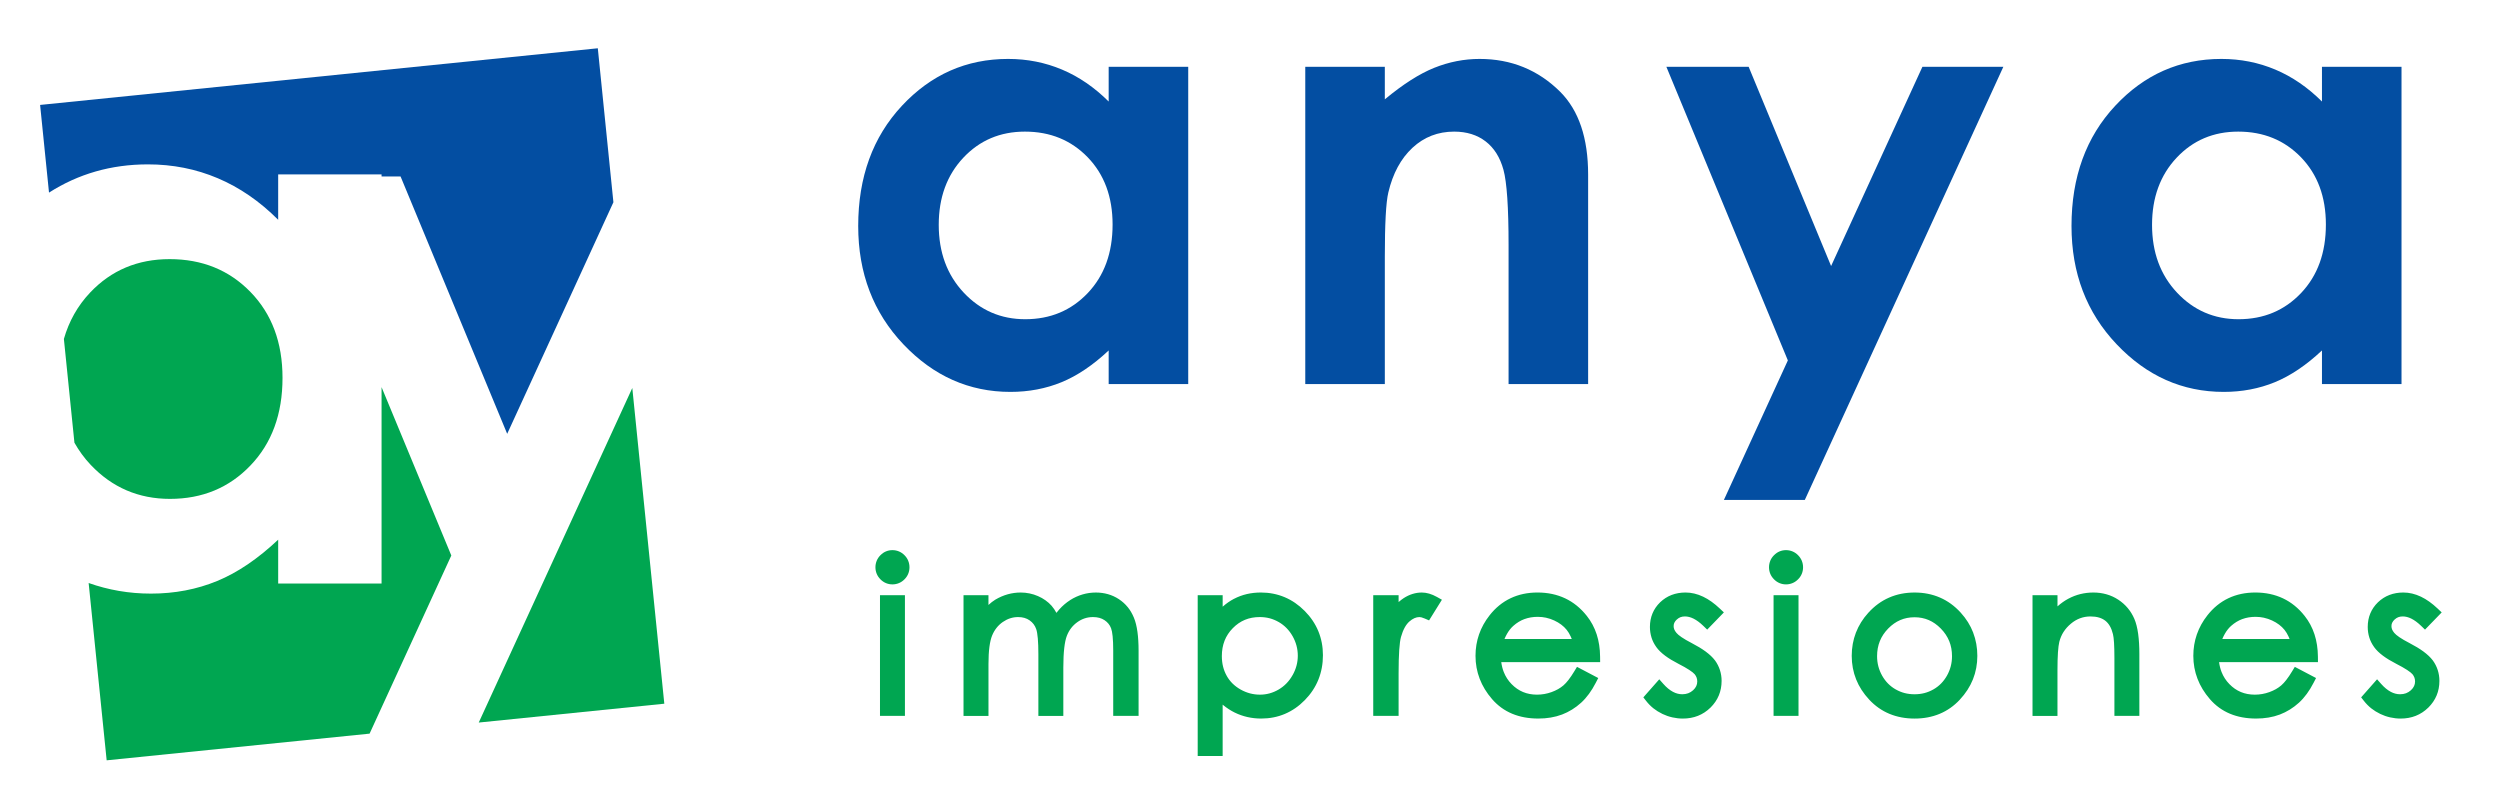 <?xml version="1.0" encoding="utf-8"?>
<!-- Generator: Adobe Illustrator 16.0.0, SVG Export Plug-In . SVG Version: 6.00 Build 0)  -->
<!DOCTYPE svg PUBLIC "-//W3C//DTD SVG 1.1//EN" "http://www.w3.org/Graphics/SVG/1.1/DTD/svg11.dtd">
<svg version="1.1" id="Layer_1" xmlns="http://www.w3.org/2000/svg" xmlns:xlink="http://www.w3.org/1999/xlink" x="0px" y="0px"
	 width="687px" height="221px" viewBox="0 0 687 221" enable-background="new 0 0 687 221" xml:space="preserve">
<path fill="#00A651" d="M104.853,106.383v53.975h-28.41v-12.055c-5.566,5.248-11.15,9.038-16.754,11.348
	c-5.607,2.31-11.673,3.473-18.218,3.473c-6.043,0-11.731-1.008-17.113-2.914l4.952,48.725l72.252-7.332l22.457-48.951
	L104.853,106.383z"/>
<path fill="#00A651" d="M24.929,127.748c5.89,6.223,13.158,9.345,21.778,9.345c8.895,0,16.27-3.063,22.125-9.19
	c5.867-6.115,8.803-14.135,8.803-24.067c0-9.707-2.936-17.569-8.803-23.596c-5.855-6.027-13.274-9.032-22.229-9.032
	c-8.754,0-16.035,3.053-21.83,9.18c-3.443,3.64-5.828,7.899-7.217,12.755l2.896,28.514
	C21.687,123.833,23.158,125.882,24.929,127.748"/>
<path fill="#034EA2" d="M59.843,48.976c5.996,2.541,11.531,6.341,16.6,11.422V47.932h28.41V48.5h5.226l29.296,70.715l29.189-63.637
	l-4.287-42.313L11.021,28.835l2.446,24.094c8.028-5.13,17.065-7.759,27.173-7.759C47.457,45.169,53.857,46.435,59.843,48.976"/>
<polygon fill="#00A651" points="173.755,106.62 131.56,198.555 182.552,193.378 "/>
<path fill="#034EA2" d="M281.652,36.168L281.652,36.168c-6.798,0-12.444,2.395-16.941,7.185c-4.496,4.792-6.745,10.936-6.745,18.432
	c0,7.548,2.287,13.759,6.867,18.629c4.575,4.871,10.209,7.307,16.899,7.307c6.902,0,12.628-2.396,17.181-7.187
	c4.549-4.792,6.827-11.065,6.827-18.831c0-7.599-2.277-13.755-6.827-18.467C294.361,38.526,288.607,36.168,281.652,36.168
	 M304.663,18.355h21.861v87.178h-21.861v-9.228c-4.304,4.038-8.613,6.942-12.939,8.721c-4.329,1.777-9.015,2.667-14.061,2.667
	c-11.334,0-21.14-4.357-29.417-13.08c-8.272-8.715-12.411-19.555-12.411-32.509c0-13.438,4.003-24.443,12.01-33.03
	c8.001-8.586,17.726-12.881,29.173-12.881c5.263,0,10.205,0.981,14.828,2.93c4.622,1.947,8.891,4.873,12.817,8.776V18.355z"/>
<path fill="#034EA2" d="M358.688,18.355h21.861v8.947c4.996-4.153,9.529-7.042,13.585-8.669c4.054-1.623,8.212-2.439,12.454-2.439
	c8.706,0,16.104,3.017,22.173,9.049c5.103,5.122,7.657,12.702,7.657,22.734v57.557h-21.862V67.372c0-10.4-0.471-17.31-1.407-20.725
	c-0.938-3.411-2.572-6.008-4.907-7.796c-2.327-1.788-5.211-2.683-8.64-2.683c-4.447,0-8.27,1.481-11.455,4.441
	c-3.189,2.96-5.4,7.055-6.634,12.281c-0.646,2.724-0.964,8.615-0.964,17.682v34.961h-21.861V18.355L358.688,18.355z"/>
<polygon fill="#034EA2" points="457.918,18.355 480.529,18.355 503.186,73.109 528.28,18.355 550.521,18.355 495.963,137.382 
	473.726,137.382 491.303,99.042 "/>
<path fill="#034EA2" d="M615.064,36.168L615.064,36.168c-6.795,0-12.443,2.395-16.938,7.185c-4.496,4.792-6.743,10.936-6.743,18.432
	c0,7.548,2.285,13.759,6.865,18.629c4.574,4.871,10.21,7.307,16.898,7.307c6.903,0,12.63-2.396,17.182-7.187
	c4.55-4.792,6.826-11.065,6.826-18.831c0-7.599-2.276-13.755-6.826-18.467C627.776,38.526,622.021,36.168,615.064,36.168
	 M638.076,18.355h21.861v87.178h-21.861v-9.228c-4.305,4.038-8.612,6.942-12.938,8.721c-4.327,1.777-9.016,2.667-14.061,2.667
	c-11.34,0-21.145-4.357-29.416-13.08c-8.278-8.715-12.411-19.555-12.411-32.509c0-13.438,3.999-24.443,12.006-33.03
	c8.003-8.586,17.729-12.881,29.177-12.881c5.265,0,10.203,0.981,14.826,2.93c4.621,1.947,8.892,4.873,12.816,8.776L638.076,18.355
	L638.076,18.355z"/>
<path fill="#00A651" d="M669.927,169.375l-2.501,2.577l-1.035,1.069l-1.072-1.039c-0.924-0.892-1.826-1.558-2.698-1.99
	c-0.802-0.395-1.588-0.596-2.351-0.596c-0.454,0-0.861,0.069-1.218,0.207h-0.006c-0.352,0.135-0.688,0.352-0.999,0.641l-0.014,0.006
	c-0.293,0.268-0.516,0.564-0.661,0.878h-0.007c-0.129,0.278-0.193,0.589-0.193,0.931c0,0.309,0.058,0.607,0.166,0.885
	c0.122,0.311,0.32,0.629,0.592,0.949l0.012,0.02c0.272,0.336,0.746,0.734,1.407,1.186c0.729,0.498,1.663,1.038,2.787,1.618
	c1.505,0.779,2.781,1.554,3.818,2.313c1.098,0.81,1.956,1.623,2.57,2.438l0.017,0.017c0.598,0.824,1.051,1.715,1.354,2.66
	c0.303,0.941,0.456,1.929,0.456,2.951c0,2.897-1.021,5.346-3.056,7.361h-0.008c-1.015,0.999-2.164,1.752-3.442,2.257
	c-1.264,0.499-2.645,0.749-4.136,0.749c-0.97,0-1.93-0.109-2.879-0.324c-0.952-0.215-1.873-0.537-2.755-0.957v-0.006
	c-0.9-0.432-1.72-0.941-2.454-1.523c-0.739-0.592-1.411-1.271-2.007-2.037l-0.766-0.979l0.816-0.927l2.443-2.771l1.116-1.269
	l1.121,1.269c0.862,0.972,1.749,1.701,2.648,2.18l-0.001,0.001c0.833,0.438,1.685,0.661,2.551,0.661
	c0.604,0,1.149-0.092,1.634-0.272v-0.001c0.489-0.186,0.94-0.464,1.347-0.831c0.391-0.354,0.683-0.741,0.869-1.146
	c0.181-0.385,0.272-0.809,0.272-1.264c0-0.385-0.063-0.74-0.179-1.063c-0.117-0.323-0.299-0.635-0.537-0.932l-0.001,0.002
	c-0.27-0.313-0.758-0.703-1.46-1.164c-0.78-0.512-1.774-1.076-2.977-1.686l-0.012-0.008c-1.446-0.742-2.663-1.482-3.647-2.215
	c-1.051-0.783-1.868-1.582-2.442-2.387l0.002-0.002c-0.587-0.816-1.027-1.686-1.32-2.606V175.2
	c-0.293-0.927-0.438-1.902-0.438-2.925c0-1.33,0.233-2.564,0.705-3.7c0.47-1.14,1.173-2.161,2.099-3.06l0.006-0.006
	c0.935-0.896,1.994-1.57,3.168-2.019c1.162-0.442,2.436-0.665,3.813-0.665c1.614,0,3.229,0.383,4.833,1.148
	c1.537,0.732,3.071,1.826,4.604,3.28l1.093,1.04L669.927,169.375z M629.179,175.607c-0.091-0.233-0.186-0.459-0.282-0.676
	c-0.326-0.709-0.7-1.33-1.122-1.854c-0.422-0.519-0.915-0.995-1.479-1.421c-0.575-0.436-1.226-0.82-1.943-1.151
	c-0.714-0.328-1.454-0.581-2.21-0.747l-0.006-0.006c-0.736-0.161-1.512-0.243-2.319-0.243c-1.314,0-2.529,0.206-3.643,0.617v-0.005
	c-1.095,0.408-2.112,1.027-3.044,1.857h-0.005c-0.659,0.584-1.245,1.324-1.755,2.222c-0.246,0.433-0.476,0.901-0.688,1.405h18.496
	V175.607z M631.865,183.909l3.276,1.723l1.311,0.69l-0.681,1.313c-0.573,1.117-1.198,2.134-1.861,3.038
	c-0.682,0.93-1.412,1.75-2.188,2.459h-0.005c-0.773,0.7-1.597,1.322-2.464,1.859c-0.88,0.543-1.804,1.002-2.758,1.367h-0.008
	c-0.974,0.369-2.012,0.646-3.102,0.828c-1.091,0.185-2.229,0.273-3.408,0.273c-2.667,0-5.058-0.441-7.175-1.324
	c-2.142-0.893-3.987-2.238-5.533-4.025c-1.51-1.744-2.646-3.608-3.399-5.584c-0.763-1.99-1.146-4.092-1.146-6.299
	c0-2.063,0.325-4.037,0.974-5.906l0.003,0.001c0.646-1.86,1.609-3.604,2.891-5.224h-0.004c1.634-2.082,3.564-3.652,5.775-4.703
	c2.203-1.047,4.673-1.571,7.396-1.571c2.797,0,5.335,0.536,7.603,1.604c2.267,1.071,4.247,2.676,5.933,4.807l0.002-0.002
	c1.206,1.513,2.115,3.213,2.729,5.098c0.603,1.854,0.914,3.893,0.935,6.111l0.015,1.509h-1.504H609.8
	c0.128,0.972,0.358,1.882,0.688,2.723c0.488,1.243,1.206,2.353,2.149,3.32c0.944,0.968,1.996,1.696,3.152,2.176
	c1.155,0.479,2.436,0.722,3.836,0.722c0.691,0,1.369-0.062,2.028-0.176c0.673-0.117,1.334-0.297,1.973-0.527
	c0.649-0.235,1.251-0.511,1.796-0.818c0.533-0.303,1.021-0.645,1.462-1.021c0.44-0.382,0.911-0.889,1.402-1.518l-0.005-0.001
	c0.518-0.664,1.055-1.454,1.606-2.373l0.729-1.204L631.865,183.909z M560.037,163.564h3.866h1.495v1.496v1.569
	c0.949-0.846,1.94-1.547,2.968-2.099h0.006c1.058-0.568,2.16-0.994,3.308-1.278c1.152-0.282,2.342-0.427,3.567-0.427
	c1.263,0,2.464,0.162,3.606,0.484c1.153,0.326,2.234,0.819,3.233,1.475c0.995,0.65,1.869,1.423,2.614,2.311
	c0.739,0.883,1.351,1.881,1.823,2.981c0.466,1.081,0.813,2.452,1.042,4.104c0.218,1.594,0.33,3.443,0.33,5.537v15.514v1.494h-1.495
	h-3.864h-1.496v-1.494v-14.377c0-1.726-0.037-3.135-0.104-4.229c-0.068-1.067-0.168-1.858-0.295-2.356l-0.005-0.02
	c-0.205-0.854-0.488-1.595-0.847-2.21c-0.341-0.585-0.756-1.076-1.241-1.459v0.001c-0.485-0.381-1.061-0.675-1.717-0.871
	c-0.688-0.207-1.479-0.311-2.365-0.311c-1.998,0-3.791,0.658-5.366,1.978l-0.006,0.006c-0.814,0.673-1.487,1.427-2.018,2.257
	l-0.003-0.002c-0.521,0.814-0.911,1.723-1.168,2.721l-0.002-0.002c-0.161,0.664-0.288,1.637-0.376,2.914
	c-0.087,1.304-0.133,2.94-0.133,4.912v11.051v1.494h-1.495h-3.866h-1.495v-1.494v-30.17v-1.496h1.497V163.564z M526.113,169.623
	c-1.419,0-2.724,0.257-3.915,0.766c-1.197,0.514-2.312,1.295-3.33,2.338c-1.021,1.049-1.788,2.201-2.29,3.453
	c-0.504,1.256-0.758,2.635-0.758,4.137c0,0.969,0.114,1.892,0.341,2.767c0.23,0.89,0.578,1.747,1.041,2.576
	c0.465,0.821,1.009,1.551,1.635,2.184c0.616,0.624,1.316,1.16,2.093,1.603h0.009c0.781,0.447,1.604,0.783,2.452,1.005
	c0.853,0.219,1.763,0.331,2.724,0.331s1.871-0.112,2.722-0.331c0.85-0.222,1.67-0.558,2.456-1.005h0.004
	c0.778-0.441,1.478-0.979,2.095-1.603c0.624-0.633,1.17-1.364,1.635-2.184c0.462-0.829,0.81-1.688,1.039-2.575
	c0.229-0.876,0.345-1.799,0.345-2.768c0-1.496-0.256-2.875-0.76-4.129l-0.003,0.004c-0.51-1.258-1.277-2.414-2.302-3.457
	l-0.005-0.006c-1.021-1.043-2.132-1.826-3.327-2.338C528.819,169.879,527.52,169.623,526.113,169.623z M526.133,162.826
	c2.526,0,4.856,0.463,6.982,1.388c2.124,0.922,4.024,2.306,5.692,4.142c1.518,1.666,2.659,3.498,3.423,5.484l-0.005,0.001
	c0.765,1.995,1.147,4.125,1.147,6.39c0,2.285-0.405,4.441-1.212,6.463c-0.802,2.002-2.004,3.861-3.605,5.572l0.003,0.004
	c-1.613,1.728-3.467,3.028-5.556,3.896c-2.074,0.862-4.371,1.297-6.871,1.297c-2.515,0-4.817-0.435-6.901-1.297
	c-2.092-0.867-3.949-2.169-5.564-3.896l0.003-0.002c-1.602-1.709-2.804-3.569-3.605-5.574c-0.807-2.021-1.212-4.178-1.212-6.463
	c0-2.258,0.385-4.388,1.149-6.377l0.001,0.002c0.768-1.99,1.906-3.814,3.417-5.473l0.001,0.001c1.675-1.847,3.575-3.237,5.701-4.163
	C521.251,163.289,523.592,162.826,526.133,162.826z M488.871,163.564h3.863h1.496v1.496v30.17v1.494h-1.496h-3.863h-1.496v-1.494
	v-30.17v-1.496H488.871z M490.794,151.177c0.629,0,1.23,0.121,1.8,0.359c0.556,0.233,1.061,0.578,1.504,1.028l0.014,0.012
	c0.448,0.449,0.789,0.958,1.018,1.508v0.007c0.234,0.571,0.353,1.175,0.353,1.802c0,0.629-0.117,1.231-0.353,1.795
	c-0.229,0.551-0.568,1.058-1.018,1.506l-0.014,0.013c-0.443,0.45-0.948,0.792-1.504,1.024c-0.568,0.242-1.171,0.359-1.8,0.359
	c-0.633,0-1.229-0.117-1.794-0.359c-0.548-0.231-1.047-0.576-1.492-1.024l-0.012-0.013c-0.449-0.448-0.79-0.955-1.02-1.506
	c-0.232-0.563-0.352-1.166-0.352-1.795c0-0.627,0.118-1.23,0.352-1.802v-0.007c0.229-0.549,0.568-1.059,1.02-1.508l0.012-0.012
	c0.445-0.45,0.944-0.797,1.492-1.028C489.564,151.298,490.161,151.177,490.794,151.177z M472.67,169.375l-2.499,2.577l-1.035,1.069
	l-1.072-1.039c-0.925-0.892-1.826-1.558-2.699-1.99c-0.801-0.395-1.588-0.596-2.351-0.596c-0.455,0-0.86,0.069-1.217,0.207h-0.006
	c-0.354,0.135-0.688,0.352-0.999,0.641l-0.014,0.006c-0.293,0.268-0.517,0.564-0.662,0.878h-0.006
	c-0.129,0.278-0.193,0.589-0.193,0.931c0,0.309,0.056,0.607,0.166,0.885c0.122,0.311,0.319,0.629,0.591,0.949l0.011,0.02
	c0.274,0.336,0.747,0.734,1.409,1.186c0.729,0.498,1.663,1.038,2.786,1.618c1.506,0.779,2.781,1.554,3.819,2.313
	c1.097,0.81,1.956,1.623,2.569,2.438l0.018,0.017c0.597,0.824,1.051,1.715,1.354,2.66c0.304,0.941,0.457,1.929,0.457,2.951
	c0,2.897-1.021,5.346-3.057,7.361h-0.007c-1.016,0.999-2.165,1.752-3.442,2.257c-1.264,0.499-2.646,0.749-4.136,0.749
	c-0.97,0-1.931-0.109-2.879-0.324c-0.953-0.215-1.873-0.537-2.755-0.957v-0.006c-0.9-0.432-1.721-0.941-2.455-1.523
	c-0.739-0.592-1.41-1.271-2.006-2.037l-0.767-0.979l0.816-0.927l2.444-2.771l1.116-1.269l1.121,1.269
	c0.861,0.972,1.747,1.701,2.648,2.18l-0.001,0.001c0.832,0.438,1.684,0.661,2.551,0.661c0.604,0,1.148-0.092,1.634-0.272v-0.001
	c0.489-0.186,0.94-0.464,1.347-0.831c0.391-0.354,0.683-0.741,0.869-1.146c0.181-0.385,0.271-0.809,0.271-1.264
	c0-0.385-0.062-0.74-0.178-1.063c-0.117-0.323-0.299-0.635-0.537-0.932l-0.002,0.002c-0.269-0.313-0.759-0.703-1.46-1.164
	c-0.78-0.512-1.773-1.076-2.976-1.686l-0.012-0.008c-1.447-0.742-2.664-1.482-3.647-2.215c-1.051-0.783-1.868-1.582-2.442-2.387
	l0.002-0.002c-0.587-0.816-1.028-1.686-1.321-2.606V175.2c-0.292-0.927-0.438-1.902-0.438-2.925c0-1.33,0.233-2.564,0.704-3.7
	c0.471-1.14,1.173-2.161,2.1-3.06l0.006-0.006c0.935-0.896,1.993-1.57,3.167-2.019c1.162-0.442,2.437-0.665,3.814-0.665
	c1.614,0,3.229,0.383,4.833,1.148c1.536,0.732,3.07,1.826,4.604,3.28l1.093,1.04L472.67,169.375z M431.924,175.607
	c-0.092-0.233-0.186-0.459-0.284-0.676c-0.324-0.709-0.699-1.33-1.121-1.854c-0.421-0.519-0.915-0.995-1.478-1.421
	c-0.576-0.436-1.226-0.82-1.943-1.151c-0.715-0.328-1.455-0.581-2.21-0.747l-0.006-0.006c-0.737-0.161-1.512-0.243-2.321-0.243
	c-1.313,0-2.527,0.206-3.641,0.617v-0.005c-1.096,0.408-2.112,1.027-3.045,1.857h-0.004c-0.66,0.584-1.245,1.324-1.755,2.222
	c-0.246,0.433-0.476,0.901-0.688,1.405h18.496V175.607z M434.61,183.909l3.276,1.723l1.31,0.69l-0.68,1.313
	c-0.574,1.117-1.198,2.134-1.861,3.038c-0.682,0.93-1.412,1.75-2.188,2.459h-0.005c-0.773,0.7-1.597,1.322-2.464,1.859
	c-0.88,0.543-1.804,1.002-2.759,1.367h-0.007c-0.974,0.369-2.012,0.646-3.102,0.828c-1.092,0.185-2.229,0.273-3.408,0.273
	c-2.667,0-5.059-0.441-7.175-1.324c-2.142-0.893-3.988-2.238-5.533-4.025c-1.511-1.744-2.646-3.608-3.4-5.584
	c-0.763-1.99-1.145-4.092-1.145-6.299c0-2.063,0.325-4.037,0.974-5.906l0.002,0.001c0.646-1.86,1.61-3.604,2.892-5.224h-0.004
	c1.634-2.082,3.563-3.652,5.775-4.703c2.204-1.047,4.673-1.571,7.396-1.571c2.797,0,5.335,0.536,7.603,1.604
	c2.266,1.071,4.248,2.676,5.933,4.807l0.001-0.002c1.207,1.513,2.116,3.213,2.729,5.098c0.603,1.854,0.913,3.893,0.935,6.111
	l0.015,1.509h-1.504h-25.67c0.128,0.972,0.357,1.882,0.688,2.723c0.488,1.243,1.206,2.353,2.149,3.32s1.996,1.696,3.151,2.176
	c1.156,0.479,2.437,0.722,3.837,0.722c0.691,0,1.369-0.062,2.028-0.176c0.673-0.117,1.334-0.297,1.972-0.527
	c0.65-0.235,1.252-0.511,1.797-0.818c0.533-0.303,1.021-0.645,1.462-1.021c0.44-0.382,0.91-0.889,1.402-1.518l-0.005-0.001
	c0.517-0.664,1.055-1.454,1.606-2.373l0.729-1.204L434.61,183.909z M378.863,163.564h3.978h1.494v1.496v0.385
	c0.471-0.42,0.953-0.789,1.441-1.107l0.013-0.006c0.773-0.493,1.567-0.87,2.38-1.119c0.836-0.257,1.681-0.388,2.531-0.388
	c1.332,0,2.719,0.403,4.171,1.216l1.368,0.766l-0.825,1.326l-2.026,3.256l-0.678,1.094l-1.181-0.508
	c-0.351-0.15-0.653-0.261-0.907-0.326c-0.208-0.055-0.396-0.082-0.558-0.082c-0.921,0-1.845,0.408-2.764,1.218
	c-0.477,0.419-0.902,0.968-1.272,1.635c-0.399,0.72-0.746,1.589-1.032,2.599c-0.213,0.756-0.375,1.955-0.488,3.586
	c-0.115,1.677-0.173,3.821-0.173,6.426v10.199v1.494h-1.494h-3.978h-1.497v-1.494v-30.17v-1.496h1.497V163.564z M346.188,169.568
	c-1.491,0-2.851,0.25-4.072,0.756c-1.222,0.505-2.336,1.271-3.339,2.295c-1.008,1.023-1.764,2.169-2.261,3.433v0.005
	c-0.503,1.275-0.754,2.69-0.754,4.238c0,1.029,0.114,1.997,0.338,2.896c0.22,0.89,0.556,1.734,1.002,2.529v0.006
	c0.439,0.785,0.978,1.488,1.61,2.113c0.634,0.625,1.375,1.174,2.21,1.646l0,0c0.841,0.472,1.708,0.824,2.591,1.059
	c0.875,0.23,1.785,0.348,2.723,0.348c1.82,0,3.53-0.471,5.127-1.406l0.005-0.006c0.797-0.465,1.515-1.026,2.146-1.678
	c0.641-0.656,1.202-1.412,1.684-2.271h0.007c0.475-0.841,0.835-1.718,1.075-2.617c0.236-0.883,0.354-1.792,0.354-2.722
	c0-1.889-0.475-3.674-1.42-5.353c-0.474-0.835-1.028-1.582-1.67-2.237c-0.633-0.646-1.347-1.201-2.132-1.652h-0.005
	c-0.793-0.458-1.626-0.807-2.494-1.04v-0.001C348.051,169.684,347.138,169.568,346.188,169.568z M330.628,163.564h3.864h1.495v1.496
	v1.66c0.979-0.871,2.016-1.594,3.108-2.164l0.001,0.006c1.119-0.584,2.292-1.021,3.518-1.308c1.229-0.284,2.517-0.43,3.855-0.43
	c2.332,0,4.518,0.427,6.544,1.278c2.019,0.848,3.857,2.112,5.519,3.787c1.661,1.676,2.912,3.536,3.75,5.57
	c0.84,2.043,1.261,4.244,1.261,6.596c0,2.4-0.418,4.635-1.246,6.697c-0.831,2.061-2.07,3.938-3.716,5.622l-0.005,0.005
	c-1.646,1.684-3.478,2.95-5.485,3.801c-2.018,0.854-4.192,1.279-6.517,1.279c-1.293,0-2.552-0.139-3.773-0.414
	c-1.221-0.275-2.393-0.689-3.506-1.238h-0.005c-1.109-0.552-2.163-1.235-3.159-2.05l-0.144-0.12v12.611v1.495h-1.495h-3.864h-1.497
	v-1.495v-41.191v-1.496h1.497V163.564z M266.266,163.564h3.864h1.497v1.496v1.181c0.616-0.572,1.246-1.06,1.882-1.455l0.035-0.019
	c1.094-0.643,2.218-1.129,3.366-1.451c1.17-0.326,2.362-0.491,3.569-0.491c0.818,0,1.635,0.081,2.439,0.248
	c0.807,0.165,1.584,0.413,2.33,0.741c0.731,0.315,1.412,0.701,2.04,1.145c0.649,0.458,1.217,0.971,1.702,1.52v0.004
	c0.476,0.547,0.913,1.191,1.313,1.931c0.257-0.333,0.523-0.653,0.796-0.96c0.901-1.003,1.894-1.85,2.977-2.542v-0.007
	c1.081-0.687,2.216-1.203,3.397-1.551c1.187-0.353,2.409-0.527,3.66-0.527c1.178,0,2.297,0.152,3.353,0.455
	c1.064,0.304,2.067,0.766,2.993,1.376l-0.001,0.002c0.93,0.61,1.74,1.345,2.427,2.194l0.002-0.004
	c0.677,0.836,1.237,1.801,1.687,2.889c0.438,1.058,0.764,2.357,0.974,3.894h0.001c0.204,1.498,0.31,3.218,0.31,5.15v16.448v1.494
	h-1.497h-3.978h-1.495v-1.494v-16.459c0-1.596-0.055-2.91-0.16-3.94c-0.1-0.972-0.245-1.705-0.432-2.194
	c-0.176-0.46-0.412-0.875-0.706-1.236c-0.293-0.366-0.659-0.693-1.089-0.978c-0.427-0.282-0.9-0.499-1.408-0.638
	c-0.523-0.145-1.112-0.219-1.763-0.219c-0.787,0-1.539,0.115-2.241,0.343c-0.709,0.228-1.394,0.577-2.046,1.042
	c-0.661,0.471-1.232,1.016-1.71,1.636c-0.482,0.624-0.877,1.332-1.182,2.119c-0.31,0.797-0.552,1.912-0.716,3.331
	c-0.172,1.472-0.258,3.271-0.258,5.384v11.81v1.494h-1.497h-3.864h-1.495v-1.494v-15.437c0-3.478-0.2-5.786-0.596-6.924
	c-0.173-0.501-0.414-0.955-0.713-1.353c-0.297-0.394-0.664-0.746-1.099-1.045l0.002-0.004c-0.435-0.299-0.907-0.527-1.42-0.674
	c-0.52-0.152-1.106-0.229-1.752-0.229c-1.494,0-2.889,0.453-4.191,1.35c-0.652,0.45-1.228,0.988-1.714,1.604
	c-0.492,0.619-0.902,1.325-1.221,2.104l-0.002-0.001c-0.323,0.796-0.572,1.831-0.743,3.104v0.006
	c-0.175,1.311-0.263,2.888-0.263,4.724v12.774v1.494h-1.497h-3.864h-1.496v-1.494v-30.17v-1.496H266.266L266.266,163.564z
	 M243.317,163.564h3.863h1.494v1.496v30.17v1.494h-1.494h-3.863h-1.497v-1.494v-30.17v-1.496H243.317z M245.237,151.177
	c0.629,0,1.23,0.121,1.801,0.359c0.555,0.233,1.061,0.578,1.504,1.028l0.013,0.012c0.45,0.449,0.79,0.958,1.016,1.508v0.007
	c0.236,0.571,0.353,1.175,0.353,1.802c0,0.629-0.117,1.231-0.353,1.795c-0.226,0.551-0.567,1.058-1.016,1.506l-0.013,0.013
	c-0.444,0.45-0.949,0.792-1.504,1.024c-0.571,0.242-1.171,0.359-1.801,0.359c-0.632,0-1.228-0.117-1.793-0.359
	c-0.547-0.231-1.047-0.576-1.493-1.024l-0.011-0.013c-0.449-0.448-0.79-0.955-1.019-1.506c-0.233-0.563-0.353-1.166-0.353-1.795
	c0-0.627,0.119-1.23,0.353-1.802v-0.007c0.229-0.549,0.569-1.059,1.019-1.508l0.011-0.012c0.446-0.45,0.946-0.797,1.493-1.028
	C244.009,151.298,244.605,151.177,245.237,151.177z"/>
</svg>
